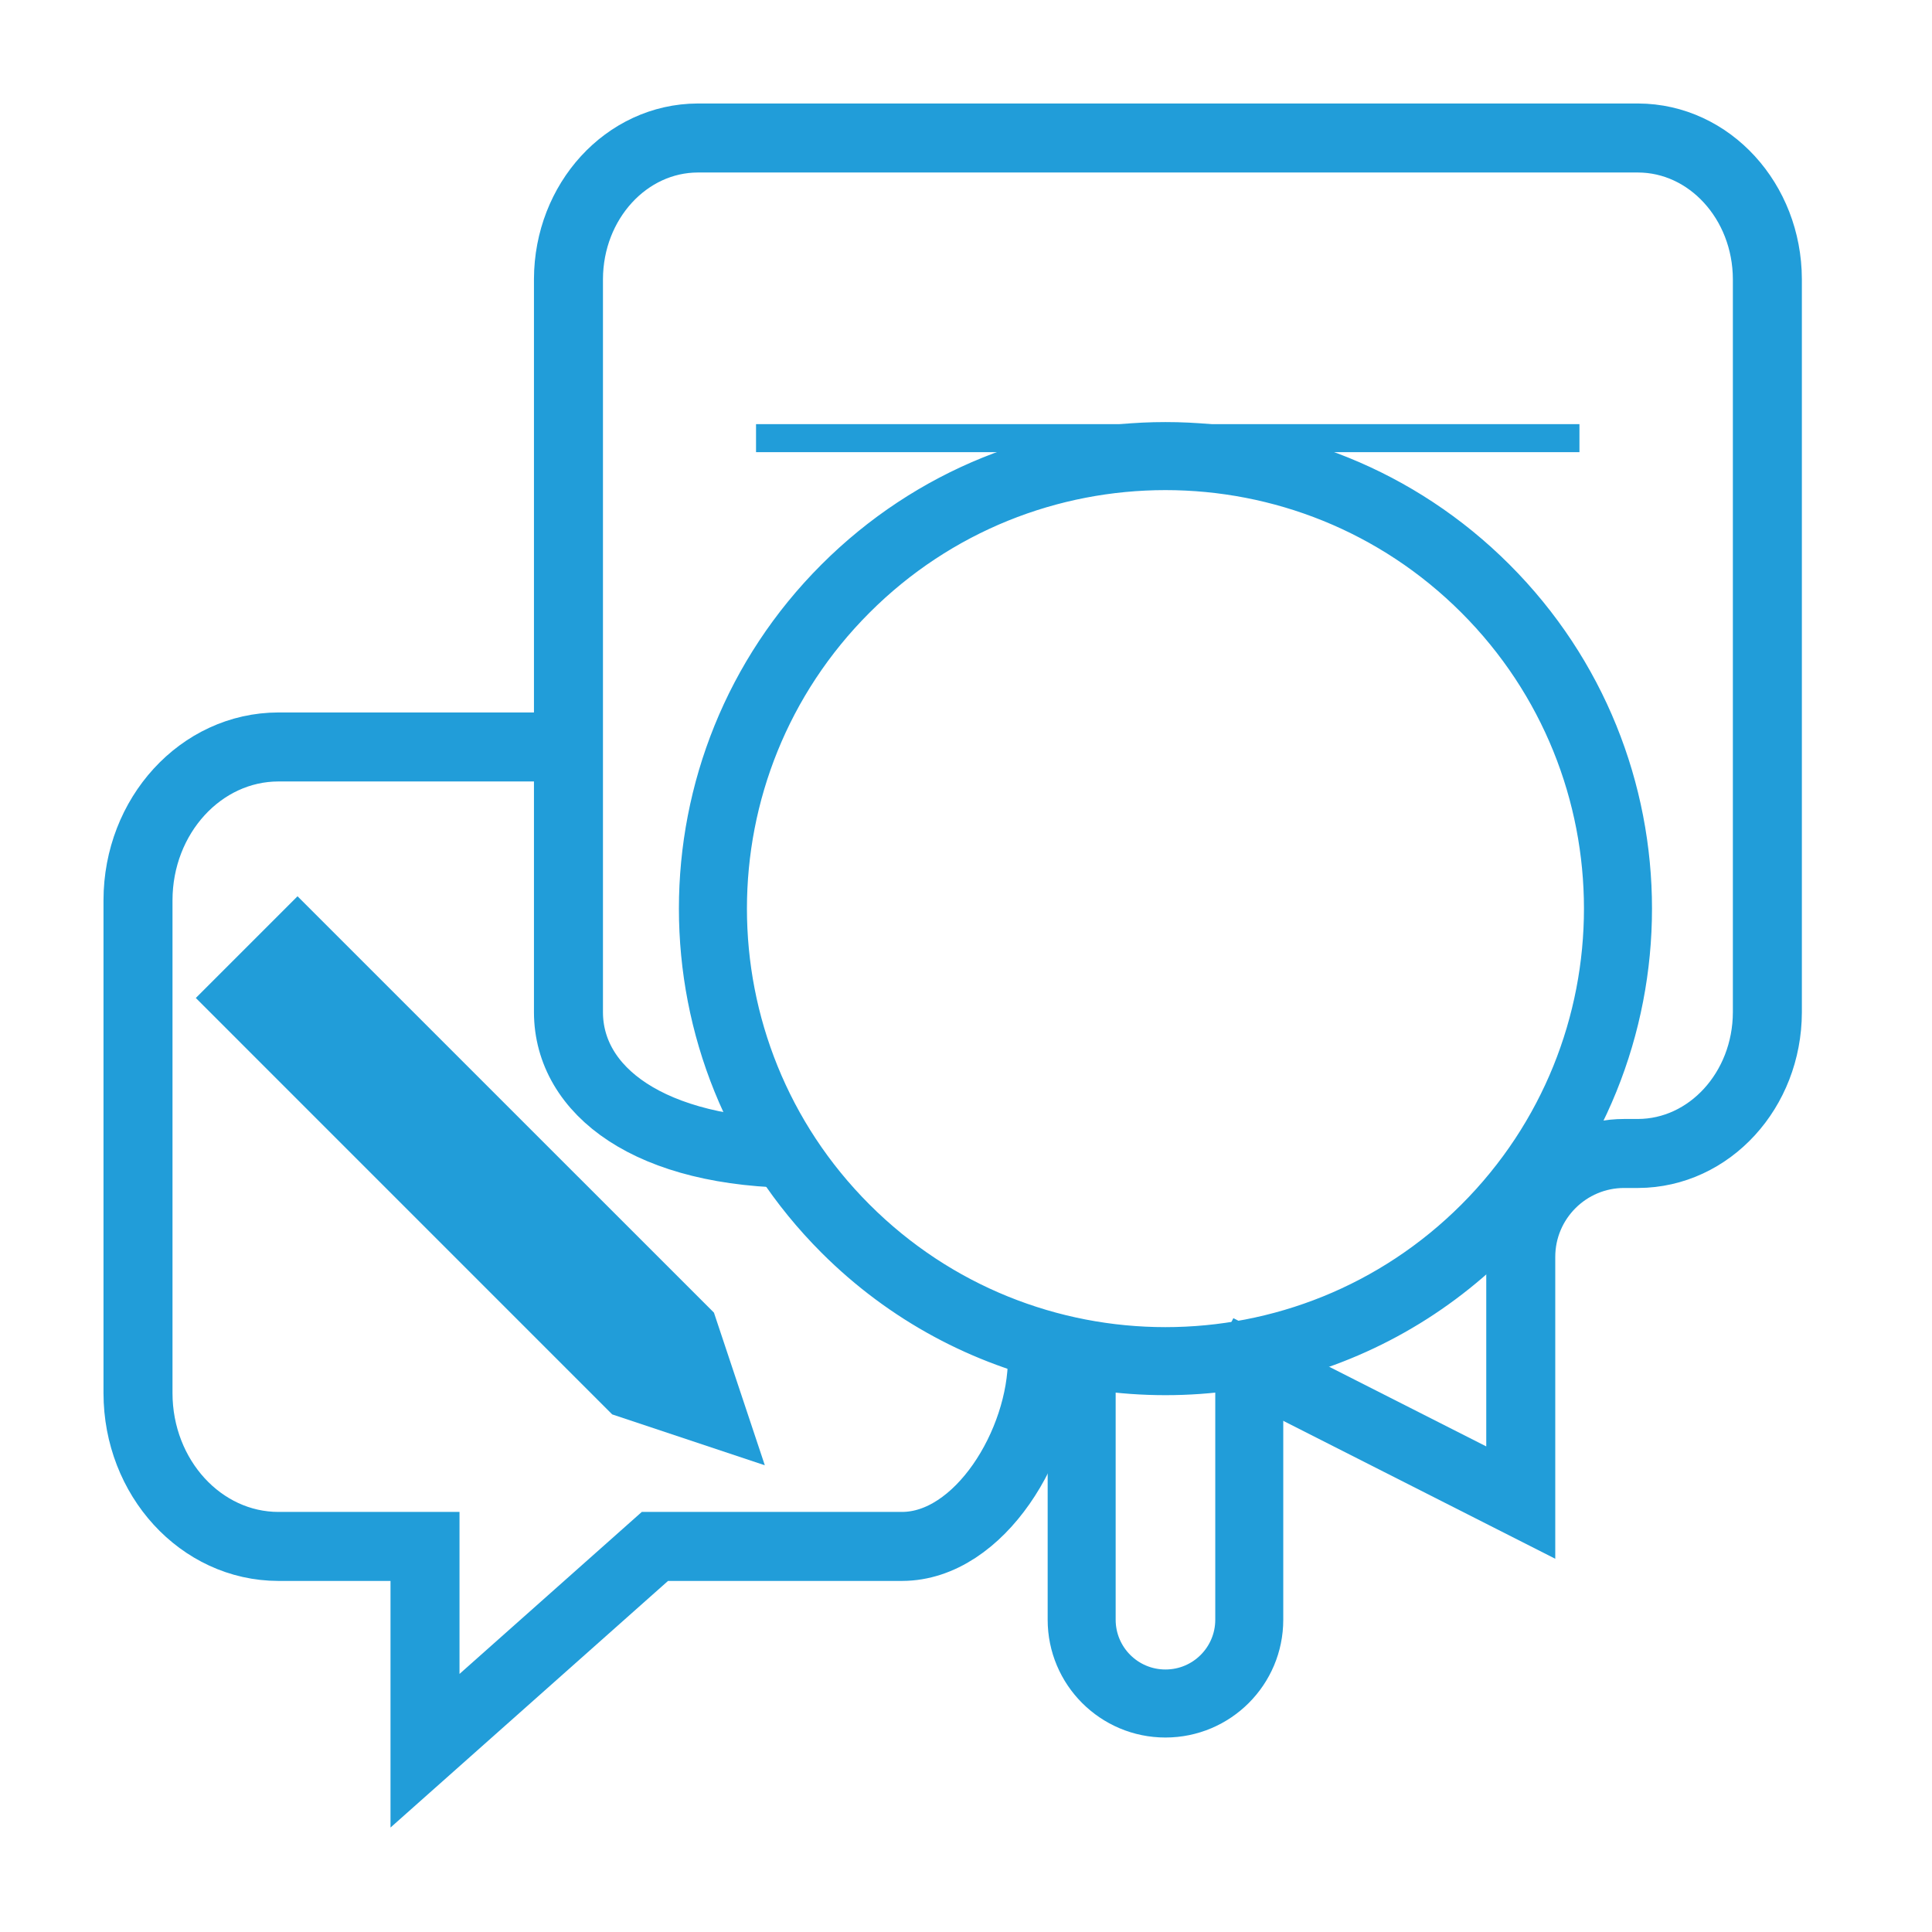 <svg width="56" height="56" viewBox="0 0 56 56" fill="none" xmlns="http://www.w3.org/2000/svg">
<path d="M30.215 39.38C30.213 41.833 28.392 44.822 26.145 44.824H18.983L12.319 50.746L12.319 44.824H8.07C5.824 44.822 4.002 42.833 4 40.38V26.096C4.002 23.642 5.824 21.654 8.07 21.651H15.528" stroke="#219DD9" stroke-width="2"/>
<path d="M23.224 33.434C18.797 33.434 16.483 31.6 16.477 29.343V8.092C16.483 5.834 18.157 4.006 20.224 4H47.481C49.548 4.006 51.222 5.834 51.228 8.092V29.343C51.222 31.599 49.548 33.427 47.481 33.434H47.08C45.423 33.434 44.08 34.777 44.08 36.434V43.553L35.297 39.1" stroke="#219DD9" stroke-width="2"/>
<path d="M45.781 12.294H21.914V13.106H45.781V12.294Z" fill="#219DD9"/>
<path d="M8.624 28.1L19.383 38.858L19.797 40.1L18.555 39.686L7.797 28.927L8.624 28.1Z" stroke="#219DD9" stroke-width="3"/>
<path d="M36.696 46.948L36.696 39.621C39.153 39.085 41.49 37.865 43.4 35.956C48.712 30.643 48.712 22.03 43.4 16.718C38.088 11.406 29.475 11.406 24.163 16.718C18.85 22.03 18.851 30.643 24.163 35.955C26.073 37.865 28.41 39.085 30.867 39.621L30.867 46.948C30.867 48.558 32.171 49.863 33.781 49.863C35.392 49.862 36.696 48.558 36.696 46.948ZM24.85 35.268C19.917 30.336 19.917 22.338 24.85 17.405C29.782 12.473 37.78 12.473 42.713 17.405C47.645 22.338 47.645 30.336 42.713 35.268C37.78 40.201 29.782 40.201 24.85 35.268ZM33.781 48.891C32.708 48.891 31.838 48.021 31.838 46.948L31.838 39.801C33.127 39.986 34.437 39.986 35.725 39.801L35.725 46.948C35.725 48.021 34.855 48.892 33.781 48.891Z" stroke="#219DD9"/>
</svg>
